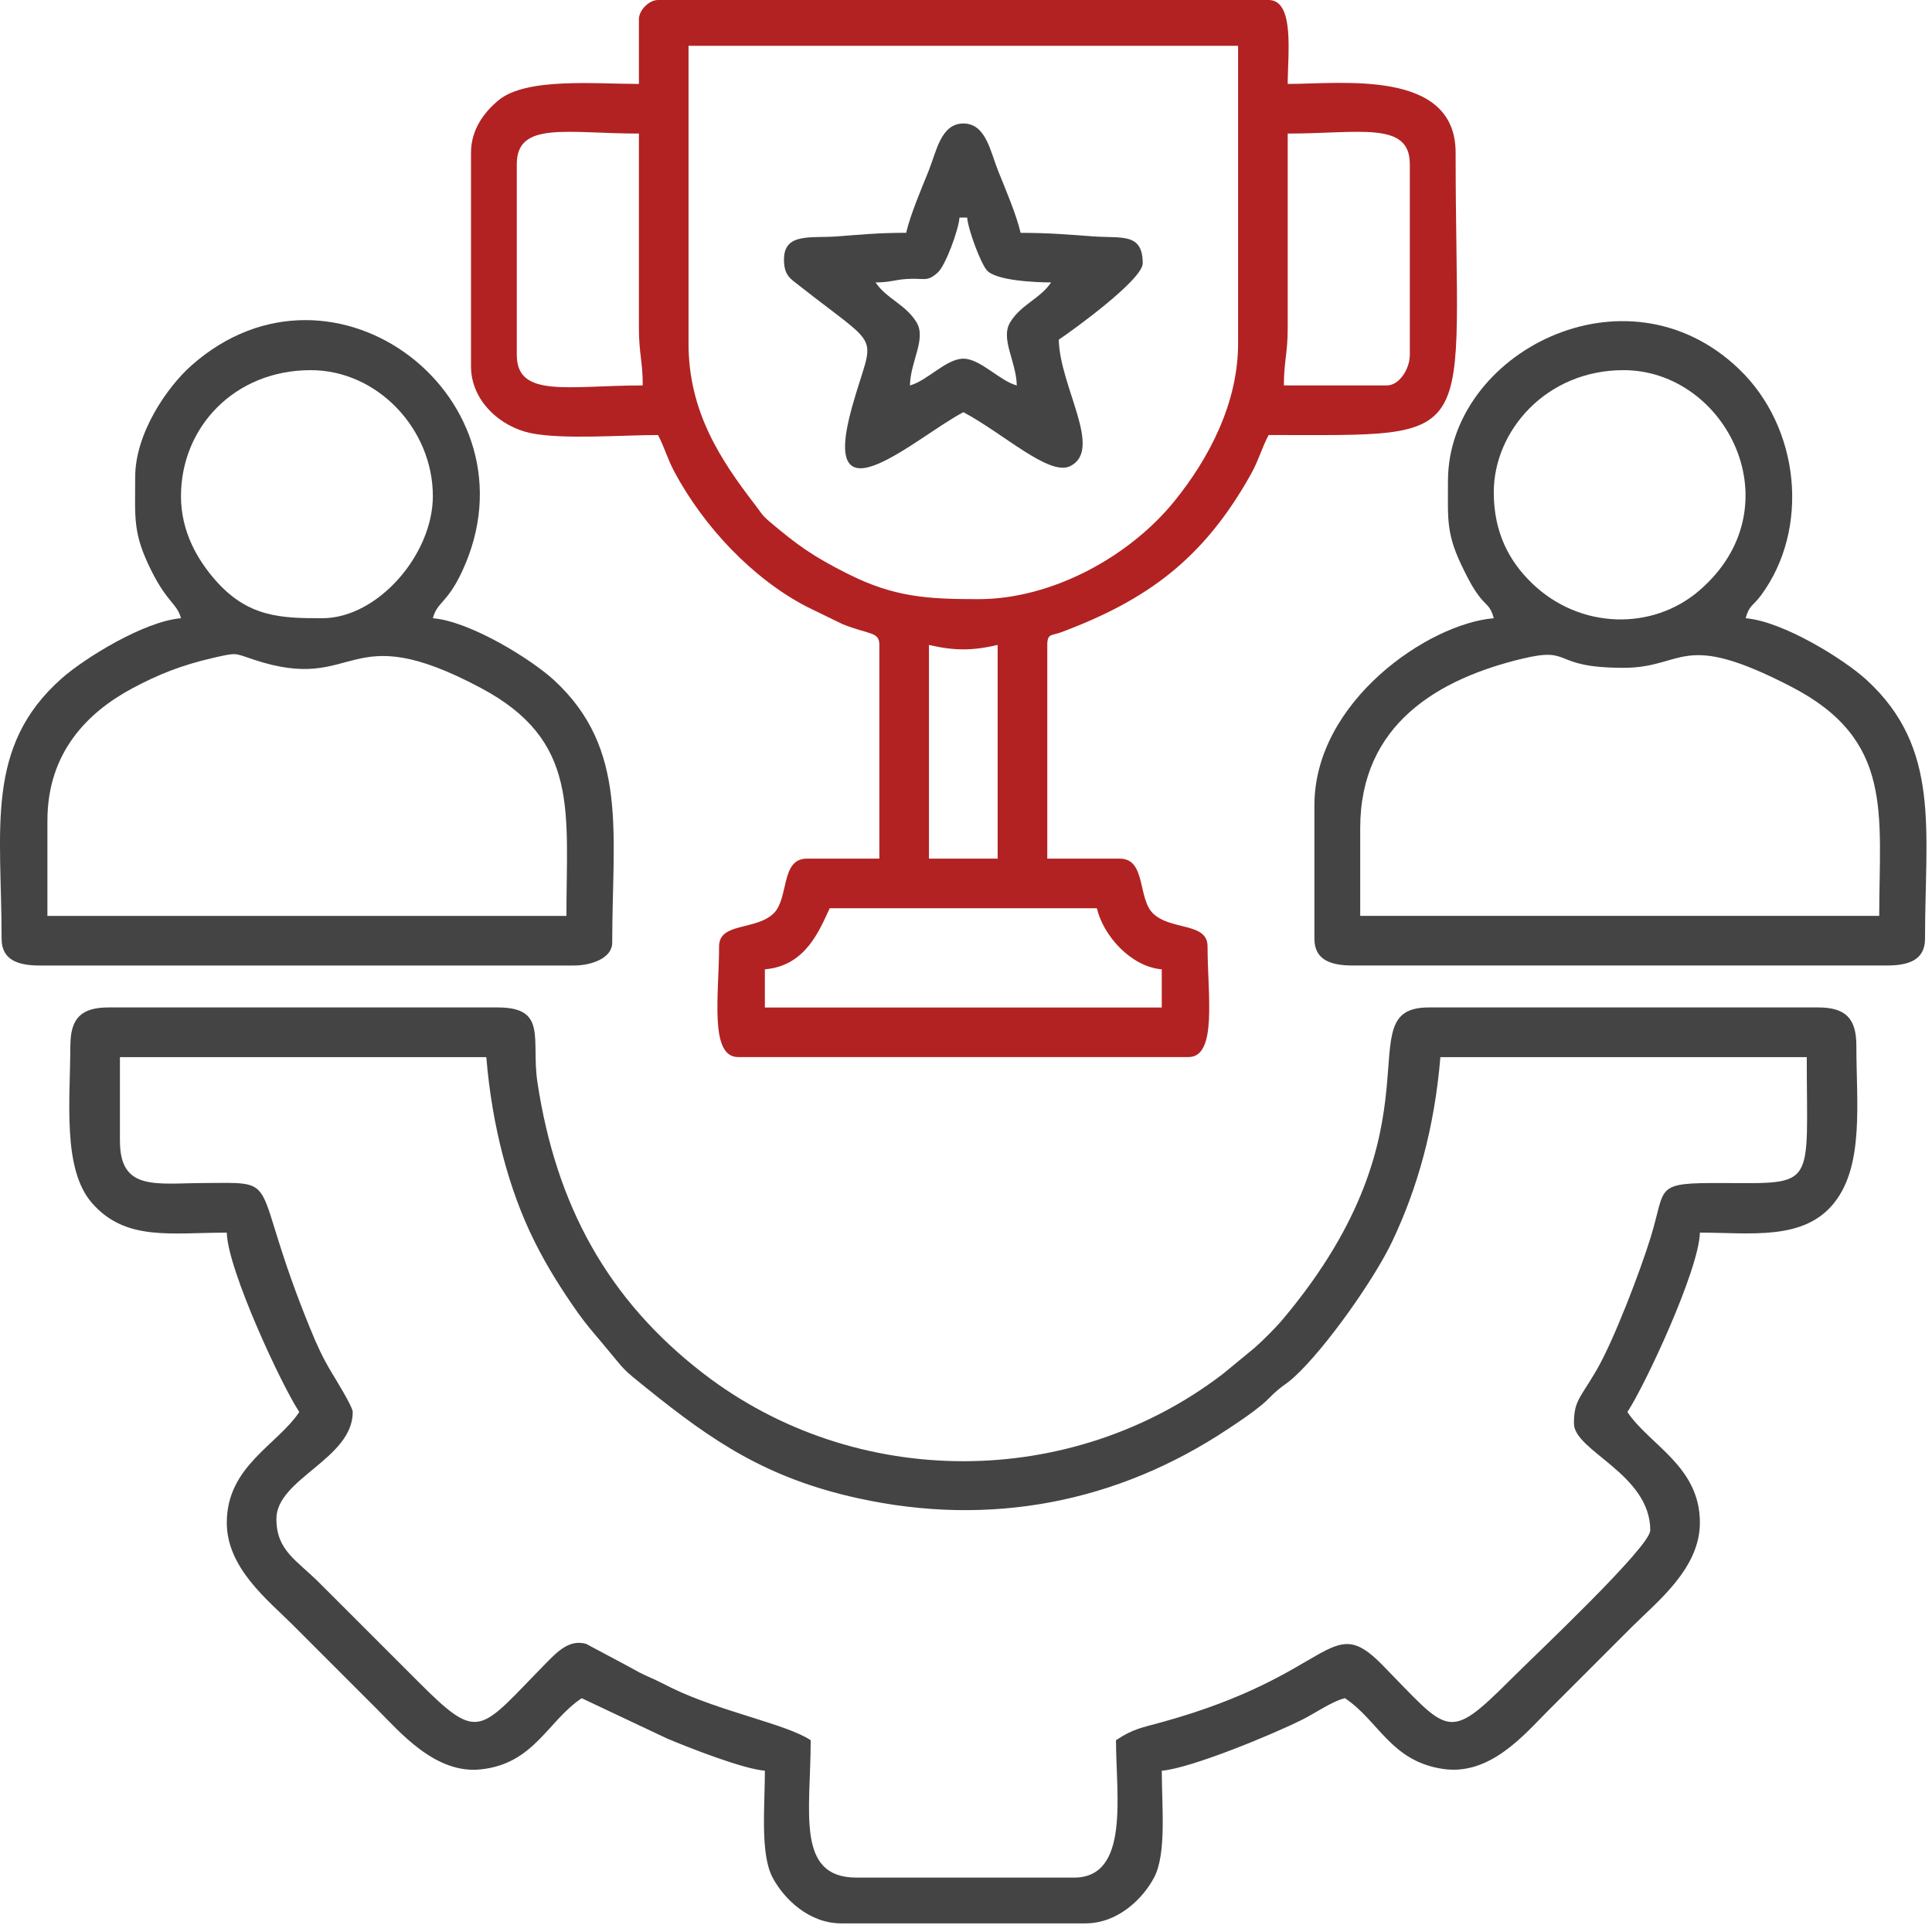 <svg width="162" height="162" viewBox="0 0 162 162" fill="none" xmlns="http://www.w3.org/2000/svg">
<g clip-path="url(#clip0_4128_23)">
<path fill-rule="evenodd" clip-rule="evenodd" d="M10.056 95.68V88.641H40.777C41.262 94.468 42.675 99.802 44.827 104.111C45.919 106.297 47.154 108.231 48.459 110.08C49.172 111.089 49.773 111.757 50.597 112.741C52.577 115.094 52.01 114.62 54.263 116.435C59.757 120.857 64.27 123.942 71.948 125.63C83.026 128.067 93.683 126.004 102.987 119.81C104.043 119.107 104.86 118.568 105.787 117.812C106.343 117.358 106.552 117.053 107.113 116.577C107.744 116.042 107.896 116.039 108.541 115.445C111.133 113.071 115.208 107.312 116.729 104.113C118.853 99.647 120.283 94.582 120.778 88.641H151.498C151.498 99.641 152.383 99.232 144.457 99.199C138.612 99.175 139.739 99.444 138.419 103.722C137.539 106.578 135.334 112.367 133.883 114.867C132.489 117.269 131.977 117.436 131.977 119.361C131.977 121.671 138.377 123.593 138.377 128.321C138.377 129.701 128.765 138.733 126.616 140.88C121.337 146.159 121.489 145.289 115.9 139.596C111.431 135.045 111.875 140.408 97.487 144.388C95.737 144.874 95.032 144.946 93.577 145.919C93.577 150.47 94.759 157.439 90.058 157.439H71.817C66.699 157.439 67.977 151.894 67.977 145.919C65.957 144.566 60.464 143.544 56.347 141.549C55.613 141.193 55.378 141.047 54.625 140.711C53.605 140.256 53.624 140.241 52.714 139.742L49.147 137.84C47.764 137.45 46.778 138.451 45.811 139.433C40.151 145.19 40.249 146.192 35.097 141.039L26.776 132.72C24.861 130.805 23.177 130.016 23.177 127.359C23.177 123.992 29.577 122.336 29.577 118.399C29.577 117.95 28.132 115.635 27.793 115.064C27.028 113.786 26.579 112.79 26.012 111.404C20.773 98.598 23.905 99.169 17.099 99.198C13.072 99.215 10.058 99.888 10.058 95.678L10.056 95.68ZM5.896 87.679C5.896 92.265 5.206 98.02 7.726 100.889C10.534 104.09 14.308 103.358 19.017 103.358C19.087 106.483 23.655 116.245 25.096 118.398C23.226 121.191 19.017 122.949 19.017 127.678C19.017 131.486 22.472 134.173 24.537 136.238C26.962 138.663 29.152 140.854 31.576 143.277C33.538 145.24 36.508 148.784 40.335 148.363C44.804 147.872 45.895 144.326 48.777 142.397L55.951 145.784C57.788 146.556 62.271 148.321 64.137 148.477C64.137 151.444 63.726 155.44 64.782 157.433C65.726 159.213 67.823 161.277 70.537 161.277H91.017C93.731 161.277 95.828 159.213 96.772 157.433C97.829 155.44 97.417 151.444 97.417 148.477C99.835 148.276 106.573 145.496 109.155 144.214C110.325 143.633 111.706 142.646 112.777 142.395C115.62 144.299 116.606 147.65 120.954 148.321C124.942 148.936 127.824 145.427 129.817 143.436C132.243 141.011 134.433 138.821 136.858 136.395C138.954 134.3 142.538 131.522 142.538 127.676C142.538 122.947 138.328 121.189 136.458 118.396C137.899 116.243 142.468 106.481 142.538 103.356C146.774 103.356 151.249 104.065 153.8 100.857C156.322 97.686 155.658 92.447 155.658 87.676C155.658 85.389 154.746 84.475 152.459 84.475H119.82C112.73 84.475 121.491 94.06 107.566 110.621C106.944 111.36 105.901 112.396 105.179 113.033L102.547 115.2C89.824 124.953 71.745 124.978 59.017 115.198C50.933 108.988 46.617 101.014 45.064 90.751C44.522 87.165 45.94 84.475 41.74 84.475H9.101C6.814 84.475 5.902 85.387 5.902 87.676L5.896 87.679Z" fill="#454444"/>
<path fill-rule="evenodd" clip-rule="evenodd" d="M64.135 81.279C67.622 80.989 68.75 77.877 69.575 76.159H91.974C92.513 78.467 94.838 81.065 97.415 81.279V84.48H64.135V81.279ZM77.894 54.079C80.02 54.574 81.529 54.574 83.653 54.079V71.999H77.894V54.079ZM116.294 32.319H107.655C107.655 30.29 107.975 29.647 107.975 27.519V11.2C113.998 11.2 118.215 10.132 118.215 13.76V29.759C118.215 30.929 117.332 32.319 116.296 32.319H116.294ZM57.735 28.799V3.84H103.815V28.799C103.815 33.777 101.401 38.408 98.477 42.02C94.718 46.666 88.222 50.239 82.055 50.239C77.769 50.239 74.968 50.078 71.066 48.107C68.172 46.647 66.892 45.737 64.542 43.749C63.867 43.179 63.879 43.059 63.353 42.379C60.425 38.575 57.733 34.532 57.733 28.797L57.735 28.799ZM43.334 29.759V13.76C43.334 10.132 47.551 11.2 53.574 11.2V27.519C53.574 29.647 53.895 30.29 53.895 32.319C47.654 32.319 43.334 33.411 43.334 29.759ZM53.574 1.599V7.039C49.926 7.039 44.133 6.485 41.813 8.399C40.664 9.347 39.494 10.807 39.494 12.798V30.718C39.494 33.587 41.914 35.764 44.464 36.309C47.125 36.877 52.182 36.477 55.175 36.477C55.721 37.511 55.958 38.463 56.555 39.576C59.013 44.152 63.077 48.5 67.654 50.878L70.667 52.344C72.928 53.239 73.734 52.958 73.734 54.077V71.997H67.654C65.443 71.997 66.164 75.312 64.878 76.58C63.393 78.044 60.295 77.316 60.295 79.356C60.295 83.397 59.455 88.637 61.895 88.637H99.654C102.095 88.637 101.255 83.397 101.255 79.356C101.255 77.314 98.156 78.044 96.671 76.58C95.386 75.312 96.106 71.997 93.895 71.997H87.816V54.077C87.816 53.091 88.187 53.315 88.991 53.013C96.194 50.305 100.891 46.894 104.88 39.782C105.537 38.612 105.794 37.575 106.375 36.477C124.532 36.477 122.055 37.554 122.055 12.798C122.055 5.767 112.487 7.039 107.975 7.039C107.975 4.591 108.584 0 106.375 0H55.175C54.429 0 53.574 0.853 53.574 1.6V1.599Z" fill="#B22222"/>
<path fill-rule="evenodd" clip-rule="evenodd" d="M3.977 68.799C3.977 63.118 7.32 59.733 11.12 57.704C13.255 56.565 15.197 55.778 17.875 55.163C19.928 54.691 19.636 54.769 21.286 55.315C30.102 58.235 28.869 51.573 40.352 57.704C48.599 62.105 47.495 68.007 47.495 76.8H3.975V68.799H3.977ZM15.176 41.599C15.176 35.825 19.659 31.038 26.055 31.038C31.663 31.038 36.295 35.986 36.295 41.599C36.295 46.482 31.689 51.839 27.015 51.839C23.566 51.839 20.795 51.773 18.053 48.64C16.619 47.001 15.174 44.641 15.174 41.599H15.176ZM11.336 39.998C11.336 43.463 11.109 44.701 12.715 47.9C14.048 50.553 14.846 50.604 15.176 51.839C12.078 52.097 7.092 55.188 5.177 56.881C-1.303 62.606 0.135 69.52 0.135 78.719C0.135 80.536 1.574 80.959 3.334 80.959H48.134C49.575 80.959 51.335 80.354 51.335 79.039C51.335 69.888 52.704 62.79 46.459 57.035C44.563 55.288 39.438 52.101 36.295 51.839C36.671 50.434 37.484 50.627 38.755 47.898C45.435 33.541 28.048 20.03 16.058 30.64C14.025 32.438 11.336 36.323 11.336 39.998Z" fill="#454444"/>
<path fill-rule="evenodd" clip-rule="evenodd" d="M114.055 69.438C114.055 60.736 120.591 56.917 127.687 55.222C131.965 54.2 129.971 55.997 136.135 55.997C141.314 55.997 140.891 52.76 150.219 57.592C158.83 62.052 157.575 68.225 157.575 76.798H114.055V69.438ZM125.254 41.278C125.254 36.124 129.654 31.038 136.135 31.038C144.771 31.038 150.612 42.551 142.469 49.533C138.561 52.884 132.5 52.783 128.484 48.93C126.561 47.085 125.254 44.671 125.254 41.278ZM121.414 40.319C121.414 43.688 121.23 44.788 122.793 47.9C123.203 48.716 123.506 49.298 123.971 49.924C124.634 50.821 124.959 50.726 125.254 51.839C119.759 52.296 110.215 58.831 110.215 67.519V78.719C110.215 80.535 111.654 80.958 113.416 80.958H158.216C159.976 80.958 161.415 80.535 161.415 78.719C161.415 69.605 162.759 62.767 156.54 57.035C154.645 55.288 149.516 52.1 146.375 51.839C146.673 50.726 146.995 50.821 147.659 49.924C151.774 44.362 150.951 35.87 145.824 30.951C136.317 21.828 121.414 29.629 121.414 40.319Z" fill="#454444"/>
<path fill-rule="evenodd" clip-rule="evenodd" d="M85.256 32.32C83.809 31.933 82.207 30.075 80.777 30.075C79.345 30.075 77.745 31.933 76.298 32.32C76.343 30.274 77.703 28.401 76.84 27.005C75.92 25.516 74.331 25.046 73.417 23.681C74.633 23.681 74.963 23.468 76.01 23.394C77.528 23.288 77.71 23.694 78.649 22.835C79.271 22.266 80.364 19.342 80.456 18.242H81.097C81.185 19.293 82.235 22.08 82.751 22.668C83.504 23.525 86.769 23.681 88.138 23.681C87.224 25.046 85.635 25.516 84.716 27.005C83.853 28.403 85.212 30.274 85.258 32.32H85.256ZM75.975 19.52C73.643 19.52 72.046 19.683 70.197 19.822C68.003 19.987 65.737 19.486 65.737 21.762C65.737 23.106 66.287 23.374 67.048 23.973C74.185 29.588 73.245 27.655 71.432 34.175C68.642 44.199 76.751 36.693 80.779 34.562C84.139 36.34 87.996 39.972 89.75 39.081C92.509 37.681 88.867 32.446 88.779 28.482C90.05 27.631 95.818 23.438 95.818 22.082C95.818 19.499 94.072 19.994 91.681 19.822C89.748 19.681 87.996 19.524 85.58 19.524C85.218 17.969 84.268 15.754 83.707 14.359C83.039 12.699 82.671 10.355 80.781 10.355C78.89 10.355 78.522 12.701 77.855 14.359C77.293 15.754 76.343 17.971 75.981 19.524L75.975 19.52Z" fill="#454444"/>
</g>
<defs>
<clipPath id="clip0_4128_23">
<rect width="161.538" height="161.279" fill="white"/>
</clipPath>
</defs>
</svg>
